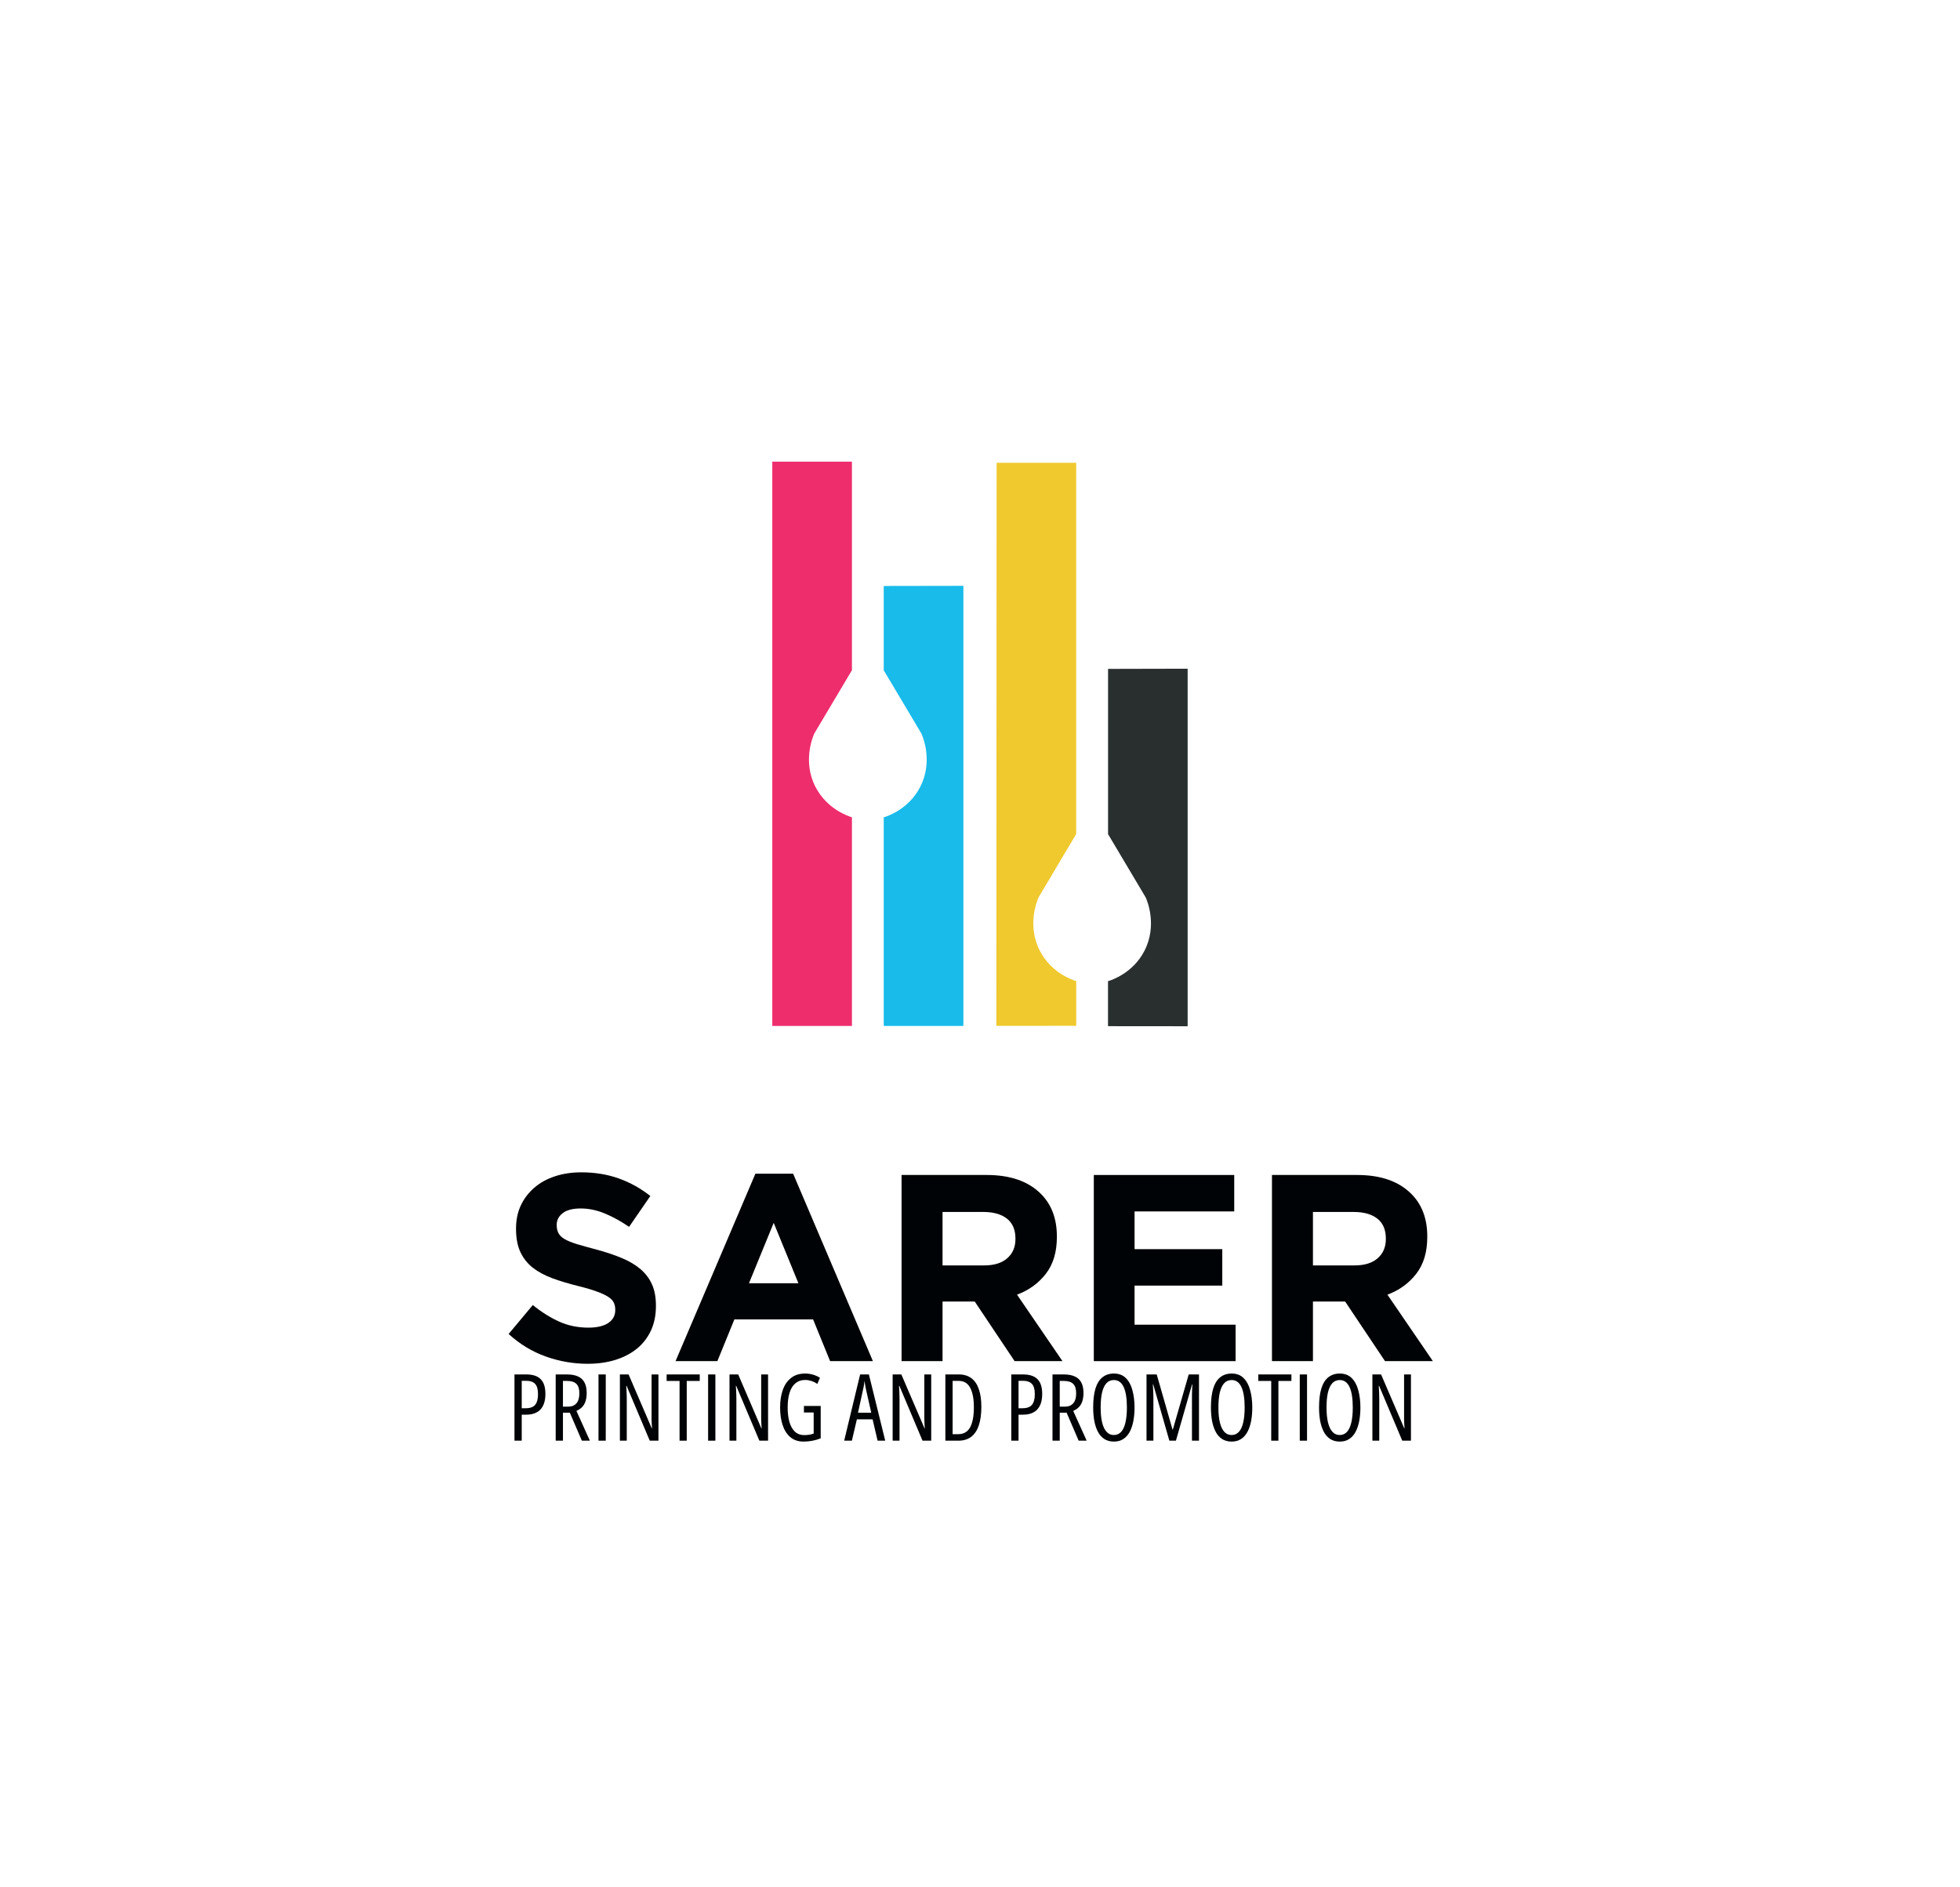 <svg xmlns="http://www.w3.org/2000/svg" xmlns:xlink="http://www.w3.org/1999/xlink" width="540" zoomAndPan="magnify" viewBox="0 0 404.88 390" height="520" preserveAspectRatio="xMidYMid meet" version="1.0"><defs><g/><clipPath id="ce1f43c00e"><path d="M 159.461 95.34 L 176 95.34 L 176 212 L 159.461 212 Z M 159.461 95.34 " clip-rule="nonzero"/></clipPath><clipPath id="5ebea9c8be"><path d="M 168.484 162.684 C 165.707 157.383 167.914 152.219 168.203 151.566 L 175.977 138.496 L 175.977 95.398 L 159.52 95.398 L 159.52 212 L 175.977 212 L 175.977 168.887 C 175.125 168.621 170.848 167.188 168.484 162.684 " clip-rule="nonzero"/></clipPath><clipPath id="0c4ec1883a"><path d="M 182.305 121 L 199.344 121 L 199.344 212 L 182.305 212 Z M 182.305 121 " clip-rule="nonzero"/></clipPath><clipPath id="1c9f555652"><path d="M 182.551 121.086 L 182.551 138.512 L 190.332 151.578 C 190.625 152.23 192.816 157.383 190.039 162.695 C 187.691 167.199 183.414 168.633 182.551 168.898 L 182.551 212 L 199.008 212 C 199.008 181.691 199.008 151.367 199.008 121.059 L 182.551 121.086 " clip-rule="nonzero"/></clipPath><clipPath id="cf69ac918e"><path d="M 228.77 138 L 245.418 138 L 245.418 212.273 L 228.77 212.273 Z M 228.77 138 " clip-rule="nonzero"/></clipPath><clipPath id="94d077cca5"><path d="M 228.902 138.203 L 228.902 172.367 L 236.672 185.434 C 236.965 186.086 239.156 191.238 236.383 196.551 C 234.031 201.055 229.754 202.488 228.891 202.754 L 228.891 212.051 C 234.375 212.051 239.859 212.066 245.348 212.066 L 245.348 138.18 C 239.859 138.191 234.375 138.203 228.891 138.219 " clip-rule="nonzero"/></clipPath><clipPath id="64eeda7cb6"><path d="M 205.539 95.34 L 222.574 95.34 L 222.574 212 L 205.539 212 Z M 205.539 95.34 " clip-rule="nonzero"/></clipPath><clipPath id="3c378e9176"><path d="M 222.328 211.961 L 222.328 202.742 C 221.48 202.477 217.203 201.043 214.84 196.539 C 212.062 191.238 214.266 186.074 214.547 185.422 L 222.316 172.352 L 222.316 95.637 L 205.871 95.637 C 205.859 134.418 205.832 173.203 205.82 211.984 L 222.328 211.973 " clip-rule="nonzero"/></clipPath></defs><g clip-path="url(#ce1f43c00e)"><g clip-path="url(#5ebea9c8be)"><path fill="#ee2d6d" d="M 152.879 88.758 L 252.004 88.758 L 252.004 218.855 L 152.879 218.855 Z M 152.879 88.758 " fill-opacity="1" fill-rule="nonzero"/></g></g><g clip-path="url(#0c4ec1883a)"><g clip-path="url(#1c9f555652)"><path fill="#18bbea" d="M 152.879 88.758 L 252.004 88.758 L 252.004 218.855 L 152.879 218.855 Z M 152.879 88.758 " fill-opacity="1" fill-rule="nonzero"/></g></g><g clip-path="url(#cf69ac918e)"><g clip-path="url(#94d077cca5)"><path fill="#292f2f" d="M 152.879 88.758 L 252.004 88.758 L 252.004 218.855 L 152.879 218.855 Z M 152.879 88.758 " fill-opacity="1" fill-rule="nonzero"/></g></g><g clip-path="url(#64eeda7cb6)"><g clip-path="url(#3c378e9176)"><path fill="#efc92e" d="M 152.879 88.758 L 252.004 88.758 L 252.004 218.855 L 152.879 218.855 Z M 152.879 88.758 " fill-opacity="1" fill-rule="nonzero"/></g></g><g fill="#000305" fill-opacity="1"><g transform="translate(103.054, 281.269)"><g><path d="M 18.297 0.547 C 15.367 0.547 12.492 0.047 9.672 -0.953 C 6.848 -1.961 4.285 -3.516 1.984 -5.609 L 6.984 -11.594 C 8.734 -10.164 10.535 -9.031 12.391 -8.188 C 14.242 -7.344 16.27 -6.922 18.469 -6.922 C 20.227 -6.922 21.594 -7.238 22.562 -7.875 C 23.531 -8.52 24.016 -9.41 24.016 -10.547 L 24.016 -10.656 C 24.016 -11.207 23.91 -11.691 23.703 -12.109 C 23.504 -12.535 23.117 -12.93 22.547 -13.297 C 21.984 -13.66 21.195 -14.023 20.188 -14.391 C 19.188 -14.766 17.879 -15.148 16.266 -15.547 C 14.328 -16.023 12.566 -16.555 10.984 -17.141 C 9.41 -17.734 8.07 -18.457 6.969 -19.312 C 5.875 -20.176 5.023 -21.25 4.422 -22.531 C 3.816 -23.812 3.516 -25.406 3.516 -27.312 L 3.516 -27.422 C 3.516 -29.18 3.844 -30.766 4.5 -32.172 C 5.164 -33.586 6.094 -34.805 7.281 -35.828 C 8.469 -36.859 9.883 -37.645 11.531 -38.188 C 13.188 -38.738 15.004 -39.016 16.984 -39.016 C 19.805 -39.016 22.395 -38.594 24.75 -37.75 C 27.113 -36.906 29.285 -35.695 31.266 -34.125 L 26.875 -27.75 C 25.156 -28.926 23.469 -29.852 21.812 -30.531 C 20.164 -31.207 18.52 -31.547 16.875 -31.547 C 15.219 -31.547 13.977 -31.223 13.156 -30.578 C 12.332 -29.941 11.922 -29.145 11.922 -28.188 L 11.922 -28.078 C 11.922 -27.453 12.039 -26.91 12.281 -26.453 C 12.52 -25.992 12.945 -25.582 13.562 -25.219 C 14.188 -24.852 15.039 -24.504 16.125 -24.172 C 17.207 -23.848 18.57 -23.469 20.219 -23.031 C 22.164 -22.508 23.898 -21.926 25.422 -21.281 C 26.941 -20.645 28.223 -19.879 29.266 -18.984 C 30.305 -18.086 31.094 -17.035 31.625 -15.828 C 32.156 -14.617 32.422 -13.172 32.422 -11.484 L 32.422 -11.375 C 32.422 -9.469 32.07 -7.77 31.375 -6.281 C 30.676 -4.801 29.703 -3.555 28.453 -2.547 C 27.211 -1.547 25.734 -0.781 24.016 -0.25 C 22.297 0.281 20.391 0.547 18.297 0.547 Z M 18.297 0.547 "/></g></g></g><g fill="#000305" fill-opacity="1"><g transform="translate(138.218, 281.269)"><g><path d="M 17.812 -38.734 L 25.609 -38.734 L 42.094 0 L 33.25 0 L 29.734 -8.625 L 13.469 -8.625 L 9.953 0 L 1.312 0 Z M 26.703 -16.094 L 21.594 -28.578 L 16.484 -16.094 Z M 26.703 -16.094 "/></g></g></g><g fill="#000305" fill-opacity="1"><g transform="translate(181.623, 281.269)"><g><path d="M 4.609 -38.469 L 22.203 -38.469 C 27.078 -38.469 30.812 -37.164 33.406 -34.562 C 35.602 -32.363 36.703 -29.43 36.703 -25.766 L 36.703 -25.656 C 36.703 -22.539 35.941 -20.004 34.422 -18.047 C 32.898 -16.086 30.914 -14.648 28.469 -13.734 L 37.859 0 L 27.969 0 L 19.734 -12.312 L 13.078 -12.312 L 13.078 0 L 4.609 0 Z M 21.656 -19.781 C 23.738 -19.781 25.336 -20.273 26.453 -21.266 C 27.578 -22.254 28.141 -23.57 28.141 -25.219 L 28.141 -25.328 C 28.141 -27.16 27.551 -28.535 26.375 -29.453 C 25.207 -30.367 23.578 -30.828 21.484 -30.828 L 13.078 -30.828 L 13.078 -19.781 Z M 21.656 -19.781 "/></g></g></g><g fill="#000305" fill-opacity="1"><g transform="translate(221.348, 281.269)"><g><path d="M 4.609 -38.469 L 33.625 -38.469 L 33.625 -30.938 L 13.031 -30.938 L 13.031 -23.141 L 31.156 -23.141 L 31.156 -15.609 L 13.031 -15.609 L 13.031 -7.531 L 33.906 -7.531 L 33.906 0 L 4.609 0 Z M 4.609 -38.469 "/></g></g></g><g fill="#000305" fill-opacity="1"><g transform="translate(258.16, 281.269)"><g><path d="M 4.609 -38.469 L 22.203 -38.469 C 27.078 -38.469 30.812 -37.164 33.406 -34.562 C 35.602 -32.363 36.703 -29.43 36.703 -25.766 L 36.703 -25.656 C 36.703 -22.539 35.941 -20.004 34.422 -18.047 C 32.898 -16.086 30.914 -14.648 28.469 -13.734 L 37.859 0 L 27.969 0 L 19.734 -12.312 L 13.078 -12.312 L 13.078 0 L 4.609 0 Z M 21.656 -19.781 C 23.738 -19.781 25.336 -20.273 26.453 -21.266 C 27.578 -22.254 28.141 -23.57 28.141 -25.219 L 28.141 -25.328 C 28.141 -27.16 27.551 -28.535 26.375 -29.453 C 25.207 -30.367 23.578 -30.828 21.484 -30.828 L 13.078 -30.828 L 13.078 -19.781 Z M 21.656 -19.781 "/></g></g></g><g fill="#000305" fill-opacity="1"><g transform="translate(104.841, 297.706)"><g><path d="M 3.859 -13.688 C 5.203 -13.688 6.191 -13.359 6.828 -12.703 C 7.473 -12.055 7.797 -11.047 7.797 -9.672 C 7.797 -8.973 7.711 -8.352 7.547 -7.812 C 7.379 -7.281 7.129 -6.832 6.797 -6.469 C 6.473 -6.113 6.062 -5.844 5.562 -5.656 C 5.07 -5.469 4.492 -5.375 3.828 -5.375 L 2.906 -5.375 L 2.906 0 L 1.406 0 L 1.406 -13.688 Z M 3.812 -12.375 L 2.906 -12.375 L 2.906 -6.703 L 3.703 -6.703 C 4.305 -6.703 4.797 -6.801 5.172 -7 C 5.547 -7.195 5.82 -7.516 6 -7.953 C 6.176 -8.391 6.266 -8.957 6.266 -9.656 C 6.266 -10.625 6.066 -11.316 5.672 -11.734 C 5.273 -12.16 4.656 -12.375 3.812 -12.375 Z M 3.812 -12.375 "/></g></g></g><g fill="#000305" fill-opacity="1"><g transform="translate(113.358, 297.706)"><g><path d="M 3.75 -13.688 C 4.676 -13.688 5.438 -13.547 6.031 -13.266 C 6.633 -12.992 7.082 -12.57 7.375 -12 C 7.664 -11.438 7.812 -10.723 7.812 -9.859 C 7.812 -9.254 7.738 -8.707 7.594 -8.219 C 7.445 -7.738 7.219 -7.328 6.906 -6.984 C 6.594 -6.648 6.188 -6.375 5.688 -6.156 L 8.469 0 L 6.812 0 L 4.328 -5.781 L 2.906 -5.781 L 2.906 0 L 1.406 0 L 1.406 -13.688 Z M 3.766 -12.344 L 2.906 -12.344 L 2.906 -7.031 L 3.969 -7.031 C 4.707 -7.031 5.281 -7.258 5.688 -7.719 C 6.094 -8.176 6.297 -8.867 6.297 -9.797 C 6.297 -10.691 6.094 -11.336 5.688 -11.734 C 5.281 -12.141 4.641 -12.344 3.766 -12.344 Z M 3.766 -12.344 "/></g></g></g><g fill="#000305" fill-opacity="1"><g transform="translate(122.202, 297.706)"><g><path d="M 1.406 0 L 1.406 -13.688 L 2.906 -13.688 L 2.906 0 Z M 1.406 0 "/></g></g></g><g fill="#000305" fill-opacity="1"><g transform="translate(126.622, 297.706)"><g><path d="M 9.375 0 L 7.578 0 L 2.797 -11.328 L 2.719 -11.328 C 2.75 -10.992 2.77 -10.672 2.781 -10.359 C 2.801 -10.055 2.812 -9.758 2.812 -9.469 C 2.82 -9.188 2.828 -8.906 2.828 -8.625 L 2.828 0 L 1.406 0 L 1.406 -13.688 L 3.203 -13.688 L 8 -2.531 L 8.047 -2.531 C 8.023 -2.895 8.004 -3.238 7.984 -3.562 C 7.973 -3.883 7.961 -4.188 7.953 -4.469 C 7.953 -4.758 7.953 -5.023 7.953 -5.266 L 7.953 -13.688 L 9.375 -13.688 Z M 9.375 0 "/></g></g></g><g fill="#000305" fill-opacity="1"><g transform="translate(137.515, 297.706)"><g><path d="M 4.328 0 L 2.844 0 L 2.844 -12.344 L 0.172 -12.344 L 0.172 -13.688 L 7.016 -13.688 L 7.016 -12.344 L 4.328 -12.344 Z M 4.328 0 "/></g></g></g><g fill="#000305" fill-opacity="1"><g transform="translate(144.853, 297.706)"><g><path d="M 1.406 0 L 1.406 -13.688 L 2.906 -13.688 L 2.906 0 Z M 1.406 0 "/></g></g></g><g fill="#000305" fill-opacity="1"><g transform="translate(149.272, 297.706)"><g><path d="M 9.375 0 L 7.578 0 L 2.797 -11.328 L 2.719 -11.328 C 2.75 -10.992 2.77 -10.672 2.781 -10.359 C 2.801 -10.055 2.812 -9.758 2.812 -9.469 C 2.82 -9.188 2.828 -8.906 2.828 -8.625 L 2.828 0 L 1.406 0 L 1.406 -13.688 L 3.203 -13.688 L 8 -2.531 L 8.047 -2.531 C 8.023 -2.895 8.004 -3.238 7.984 -3.562 C 7.973 -3.883 7.961 -4.188 7.953 -4.469 C 7.953 -4.758 7.953 -5.023 7.953 -5.266 L 7.953 -13.688 L 9.375 -13.688 Z M 9.375 0 "/></g></g></g><g fill="#000305" fill-opacity="1"><g transform="translate(160.165, 297.706)"><g><path d="M 5.891 -7.172 L 9.359 -7.172 L 9.359 -0.484 C 8.805 -0.266 8.234 -0.098 7.641 0.016 C 7.047 0.129 6.445 0.188 5.844 0.188 C 4.727 0.188 3.805 -0.117 3.078 -0.734 C 2.359 -1.348 1.828 -2.188 1.484 -3.25 C 1.141 -4.312 0.969 -5.52 0.969 -6.875 C 0.969 -8.238 1.156 -9.445 1.531 -10.5 C 1.906 -11.551 2.473 -12.375 3.234 -12.969 C 4.004 -13.57 4.969 -13.875 6.125 -13.875 C 6.688 -13.875 7.223 -13.801 7.734 -13.656 C 8.254 -13.508 8.742 -13.289 9.203 -13 L 8.672 -11.734 C 8.242 -12.016 7.82 -12.219 7.406 -12.344 C 6.988 -12.477 6.57 -12.547 6.156 -12.547 C 5.363 -12.547 4.695 -12.32 4.156 -11.875 C 3.613 -11.438 3.207 -10.789 2.938 -9.938 C 2.664 -9.094 2.531 -8.055 2.531 -6.828 C 2.531 -5.754 2.645 -4.789 2.875 -3.938 C 3.113 -3.082 3.484 -2.406 3.984 -1.906 C 4.492 -1.406 5.156 -1.156 5.969 -1.156 C 6.32 -1.156 6.66 -1.18 6.984 -1.234 C 7.316 -1.285 7.625 -1.363 7.906 -1.469 L 7.906 -5.828 L 5.891 -5.828 Z M 5.891 -7.172 "/></g></g></g><g fill="#000305" fill-opacity="1"><g transform="translate(170.684, 297.706)"><g/></g></g><g fill="#000305" fill-opacity="1"><g transform="translate(174.373, 297.706)"><g><path d="M 6.906 0 L 5.875 -4.406 L 2.625 -4.406 L 1.594 0 L 0 0 L 3.297 -13.688 L 5.109 -13.688 L 8.484 0 Z M 5.594 -5.781 L 4.547 -10.422 C 4.492 -10.648 4.445 -10.875 4.406 -11.094 C 4.375 -11.32 4.336 -11.539 4.297 -11.75 C 4.266 -11.957 4.234 -12.16 4.203 -12.359 C 4.18 -12.16 4.156 -11.953 4.125 -11.734 C 4.094 -11.523 4.055 -11.312 4.016 -11.094 C 3.973 -10.883 3.926 -10.664 3.875 -10.438 L 2.859 -5.781 Z M 5.594 -5.781 "/></g></g></g><g fill="#000305" fill-opacity="1"><g transform="translate(182.984, 297.706)"><g><path d="M 9.375 0 L 7.578 0 L 2.797 -11.328 L 2.719 -11.328 C 2.75 -10.992 2.77 -10.672 2.781 -10.359 C 2.801 -10.055 2.812 -9.758 2.812 -9.469 C 2.82 -9.188 2.828 -8.906 2.828 -8.625 L 2.828 0 L 1.406 0 L 1.406 -13.688 L 3.203 -13.688 L 8 -2.531 L 8.047 -2.531 C 8.023 -2.895 8.004 -3.238 7.984 -3.562 C 7.973 -3.883 7.961 -4.188 7.953 -4.469 C 7.953 -4.758 7.953 -5.023 7.953 -5.266 L 7.953 -13.688 L 9.375 -13.688 Z M 9.375 0 "/></g></g></g><g fill="#000305" fill-opacity="1"><g transform="translate(193.877, 297.706)"><g><path d="M 8.844 -7.016 C 8.844 -5.473 8.664 -4.18 8.312 -3.141 C 7.957 -2.098 7.426 -1.312 6.719 -0.781 C 6.02 -0.258 5.145 0 4.094 0 L 1.406 0 L 1.406 -13.688 L 4.219 -13.688 C 5.227 -13.688 6.078 -13.43 6.766 -12.922 C 7.453 -12.422 7.969 -11.672 8.312 -10.672 C 8.664 -9.68 8.844 -8.461 8.844 -7.016 Z M 7.297 -6.938 C 7.297 -8.125 7.176 -9.117 6.938 -9.922 C 6.707 -10.734 6.363 -11.344 5.906 -11.75 C 5.445 -12.156 4.863 -12.359 4.156 -12.359 L 2.906 -12.359 L 2.906 -1.344 L 4.047 -1.344 C 5.172 -1.344 5.992 -1.812 6.516 -2.75 C 7.035 -3.688 7.297 -5.082 7.297 -6.938 Z M 7.297 -6.938 "/></g></g></g><g fill="#000305" fill-opacity="1"><g transform="translate(203.806, 297.706)"><g/></g></g><g fill="#000305" fill-opacity="1"><g transform="translate(207.496, 297.706)"><g><path d="M 3.859 -13.688 C 5.203 -13.688 6.191 -13.359 6.828 -12.703 C 7.473 -12.055 7.797 -11.047 7.797 -9.672 C 7.797 -8.973 7.711 -8.352 7.547 -7.812 C 7.379 -7.281 7.129 -6.832 6.797 -6.469 C 6.473 -6.113 6.062 -5.844 5.562 -5.656 C 5.07 -5.469 4.492 -5.375 3.828 -5.375 L 2.906 -5.375 L 2.906 0 L 1.406 0 L 1.406 -13.688 Z M 3.812 -12.375 L 2.906 -12.375 L 2.906 -6.703 L 3.703 -6.703 C 4.305 -6.703 4.797 -6.801 5.172 -7 C 5.547 -7.195 5.82 -7.516 6 -7.953 C 6.176 -8.391 6.266 -8.957 6.266 -9.656 C 6.266 -10.625 6.066 -11.316 5.672 -11.734 C 5.273 -12.16 4.656 -12.375 3.812 -12.375 Z M 3.812 -12.375 "/></g></g></g><g fill="#000305" fill-opacity="1"><g transform="translate(216.013, 297.706)"><g><path d="M 3.75 -13.688 C 4.676 -13.688 5.438 -13.547 6.031 -13.266 C 6.633 -12.992 7.082 -12.57 7.375 -12 C 7.664 -11.438 7.812 -10.723 7.812 -9.859 C 7.812 -9.254 7.738 -8.707 7.594 -8.219 C 7.445 -7.738 7.219 -7.328 6.906 -6.984 C 6.594 -6.648 6.188 -6.375 5.688 -6.156 L 8.469 0 L 6.812 0 L 4.328 -5.781 L 2.906 -5.781 L 2.906 0 L 1.406 0 L 1.406 -13.688 Z M 3.766 -12.344 L 2.906 -12.344 L 2.906 -7.031 L 3.969 -7.031 C 4.707 -7.031 5.281 -7.258 5.688 -7.719 C 6.094 -8.176 6.297 -8.867 6.297 -9.797 C 6.297 -10.691 6.094 -11.336 5.688 -11.734 C 5.281 -12.141 4.641 -12.344 3.766 -12.344 Z M 3.766 -12.344 "/></g></g></g><g fill="#000305" fill-opacity="1"><g transform="translate(224.857, 297.706)"><g><path d="M 9.516 -6.859 C 9.516 -5.879 9.438 -4.961 9.281 -4.109 C 9.125 -3.266 8.879 -2.52 8.547 -1.875 C 8.211 -1.227 7.77 -0.723 7.219 -0.359 C 6.676 0.004 6.02 0.188 5.25 0.188 C 4.469 0.188 3.801 0.004 3.25 -0.359 C 2.695 -0.734 2.254 -1.242 1.922 -1.891 C 1.586 -2.547 1.344 -3.301 1.188 -4.156 C 1.039 -5.008 0.969 -5.914 0.969 -6.875 C 0.969 -8.438 1.125 -9.734 1.438 -10.766 C 1.758 -11.805 2.238 -12.582 2.875 -13.094 C 3.52 -13.613 4.312 -13.875 5.25 -13.875 C 6.27 -13.875 7.094 -13.562 7.719 -12.938 C 8.344 -12.32 8.797 -11.484 9.078 -10.422 C 9.367 -9.367 9.516 -8.18 9.516 -6.859 Z M 2.516 -6.859 C 2.516 -5.617 2.617 -4.578 2.828 -3.734 C 3.035 -2.891 3.344 -2.25 3.75 -1.812 C 4.156 -1.383 4.648 -1.172 5.234 -1.172 C 5.828 -1.172 6.32 -1.379 6.719 -1.797 C 7.125 -2.223 7.426 -2.859 7.625 -3.703 C 7.832 -4.547 7.938 -5.598 7.938 -6.859 C 7.938 -8.734 7.711 -10.145 7.266 -11.094 C 6.816 -12.051 6.145 -12.531 5.25 -12.531 C 4.633 -12.531 4.125 -12.316 3.719 -11.891 C 3.32 -11.461 3.02 -10.828 2.812 -9.984 C 2.613 -9.141 2.516 -8.098 2.516 -6.859 Z M 2.516 -6.859 "/></g></g></g><g fill="#000305" fill-opacity="1"><g transform="translate(235.441, 297.706)"><g><path d="M 6.125 0 L 2.797 -11.625 L 2.719 -11.625 C 2.75 -11.207 2.77 -10.832 2.781 -10.5 C 2.801 -10.164 2.812 -9.875 2.812 -9.625 C 2.82 -9.383 2.828 -9.188 2.828 -9.031 L 2.828 0 L 1.406 0 L 1.406 -13.688 L 3.516 -13.688 L 6.781 -2.297 L 6.844 -2.297 L 10.125 -13.688 L 12.25 -13.688 L 12.25 0 L 10.797 0 L 10.797 -9 C 10.797 -9.164 10.797 -9.375 10.797 -9.625 C 10.805 -9.875 10.816 -10.164 10.828 -10.5 C 10.848 -10.832 10.863 -11.207 10.875 -11.625 L 10.812 -11.625 L 7.484 0 Z M 6.125 0 "/></g></g></g><g fill="#000305" fill-opacity="1"><g transform="translate(249.188, 297.706)"><g><path d="M 9.516 -6.859 C 9.516 -5.879 9.438 -4.961 9.281 -4.109 C 9.125 -3.266 8.879 -2.52 8.547 -1.875 C 8.211 -1.227 7.77 -0.723 7.219 -0.359 C 6.676 0.004 6.02 0.188 5.25 0.188 C 4.469 0.188 3.801 0.004 3.25 -0.359 C 2.695 -0.734 2.254 -1.242 1.922 -1.891 C 1.586 -2.547 1.344 -3.301 1.188 -4.156 C 1.039 -5.008 0.969 -5.914 0.969 -6.875 C 0.969 -8.438 1.125 -9.734 1.438 -10.766 C 1.758 -11.805 2.238 -12.582 2.875 -13.094 C 3.52 -13.613 4.312 -13.875 5.25 -13.875 C 6.27 -13.875 7.094 -13.562 7.719 -12.938 C 8.344 -12.32 8.797 -11.484 9.078 -10.422 C 9.367 -9.367 9.516 -8.18 9.516 -6.859 Z M 2.516 -6.859 C 2.516 -5.617 2.617 -4.578 2.828 -3.734 C 3.035 -2.891 3.344 -2.25 3.75 -1.812 C 4.156 -1.383 4.648 -1.172 5.234 -1.172 C 5.828 -1.172 6.32 -1.379 6.719 -1.797 C 7.125 -2.223 7.426 -2.859 7.625 -3.703 C 7.832 -4.547 7.938 -5.598 7.938 -6.859 C 7.938 -8.734 7.711 -10.145 7.266 -11.094 C 6.816 -12.051 6.145 -12.531 5.25 -12.531 C 4.633 -12.531 4.125 -12.316 3.719 -11.891 C 3.32 -11.461 3.02 -10.828 2.812 -9.984 C 2.613 -9.141 2.516 -8.098 2.516 -6.859 Z M 2.516 -6.859 "/></g></g></g><g fill="#000305" fill-opacity="1"><g transform="translate(259.772, 297.706)"><g><path d="M 4.328 0 L 2.844 0 L 2.844 -12.344 L 0.172 -12.344 L 0.172 -13.688 L 7.016 -13.688 L 7.016 -12.344 L 4.328 -12.344 Z M 4.328 0 "/></g></g></g><g fill="#000305" fill-opacity="1"><g transform="translate(267.11, 297.706)"><g><path d="M 1.406 0 L 1.406 -13.688 L 2.906 -13.688 L 2.906 0 Z M 1.406 0 "/></g></g></g><g fill="#000305" fill-opacity="1"><g transform="translate(271.529, 297.706)"><g><path d="M 9.516 -6.859 C 9.516 -5.879 9.438 -4.961 9.281 -4.109 C 9.125 -3.266 8.879 -2.52 8.547 -1.875 C 8.211 -1.227 7.77 -0.723 7.219 -0.359 C 6.676 0.004 6.02 0.188 5.25 0.188 C 4.469 0.188 3.801 0.004 3.25 -0.359 C 2.695 -0.734 2.254 -1.242 1.922 -1.891 C 1.586 -2.547 1.344 -3.301 1.188 -4.156 C 1.039 -5.008 0.969 -5.914 0.969 -6.875 C 0.969 -8.438 1.125 -9.734 1.438 -10.766 C 1.758 -11.805 2.238 -12.582 2.875 -13.094 C 3.52 -13.613 4.312 -13.875 5.25 -13.875 C 6.27 -13.875 7.094 -13.562 7.719 -12.938 C 8.344 -12.32 8.797 -11.484 9.078 -10.422 C 9.367 -9.367 9.516 -8.18 9.516 -6.859 Z M 2.516 -6.859 C 2.516 -5.617 2.617 -4.578 2.828 -3.734 C 3.035 -2.891 3.344 -2.25 3.75 -1.812 C 4.156 -1.383 4.648 -1.172 5.234 -1.172 C 5.828 -1.172 6.32 -1.379 6.719 -1.797 C 7.125 -2.223 7.426 -2.859 7.625 -3.703 C 7.832 -4.547 7.938 -5.598 7.938 -6.859 C 7.938 -8.734 7.711 -10.145 7.266 -11.094 C 6.816 -12.051 6.145 -12.531 5.25 -12.531 C 4.633 -12.531 4.125 -12.316 3.719 -11.891 C 3.32 -11.461 3.02 -10.828 2.812 -9.984 C 2.613 -9.141 2.516 -8.098 2.516 -6.859 Z M 2.516 -6.859 "/></g></g></g><g fill="#000305" fill-opacity="1"><g transform="translate(282.114, 297.706)"><g><path d="M 9.375 0 L 7.578 0 L 2.797 -11.328 L 2.719 -11.328 C 2.75 -10.992 2.77 -10.672 2.781 -10.359 C 2.801 -10.055 2.812 -9.758 2.812 -9.469 C 2.82 -9.188 2.828 -8.906 2.828 -8.625 L 2.828 0 L 1.406 0 L 1.406 -13.688 L 3.203 -13.688 L 8 -2.531 L 8.047 -2.531 C 8.023 -2.895 8.004 -3.238 7.984 -3.562 C 7.973 -3.883 7.961 -4.188 7.953 -4.469 C 7.953 -4.758 7.953 -5.023 7.953 -5.266 L 7.953 -13.688 L 9.375 -13.688 Z M 9.375 0 "/></g></g></g></svg>